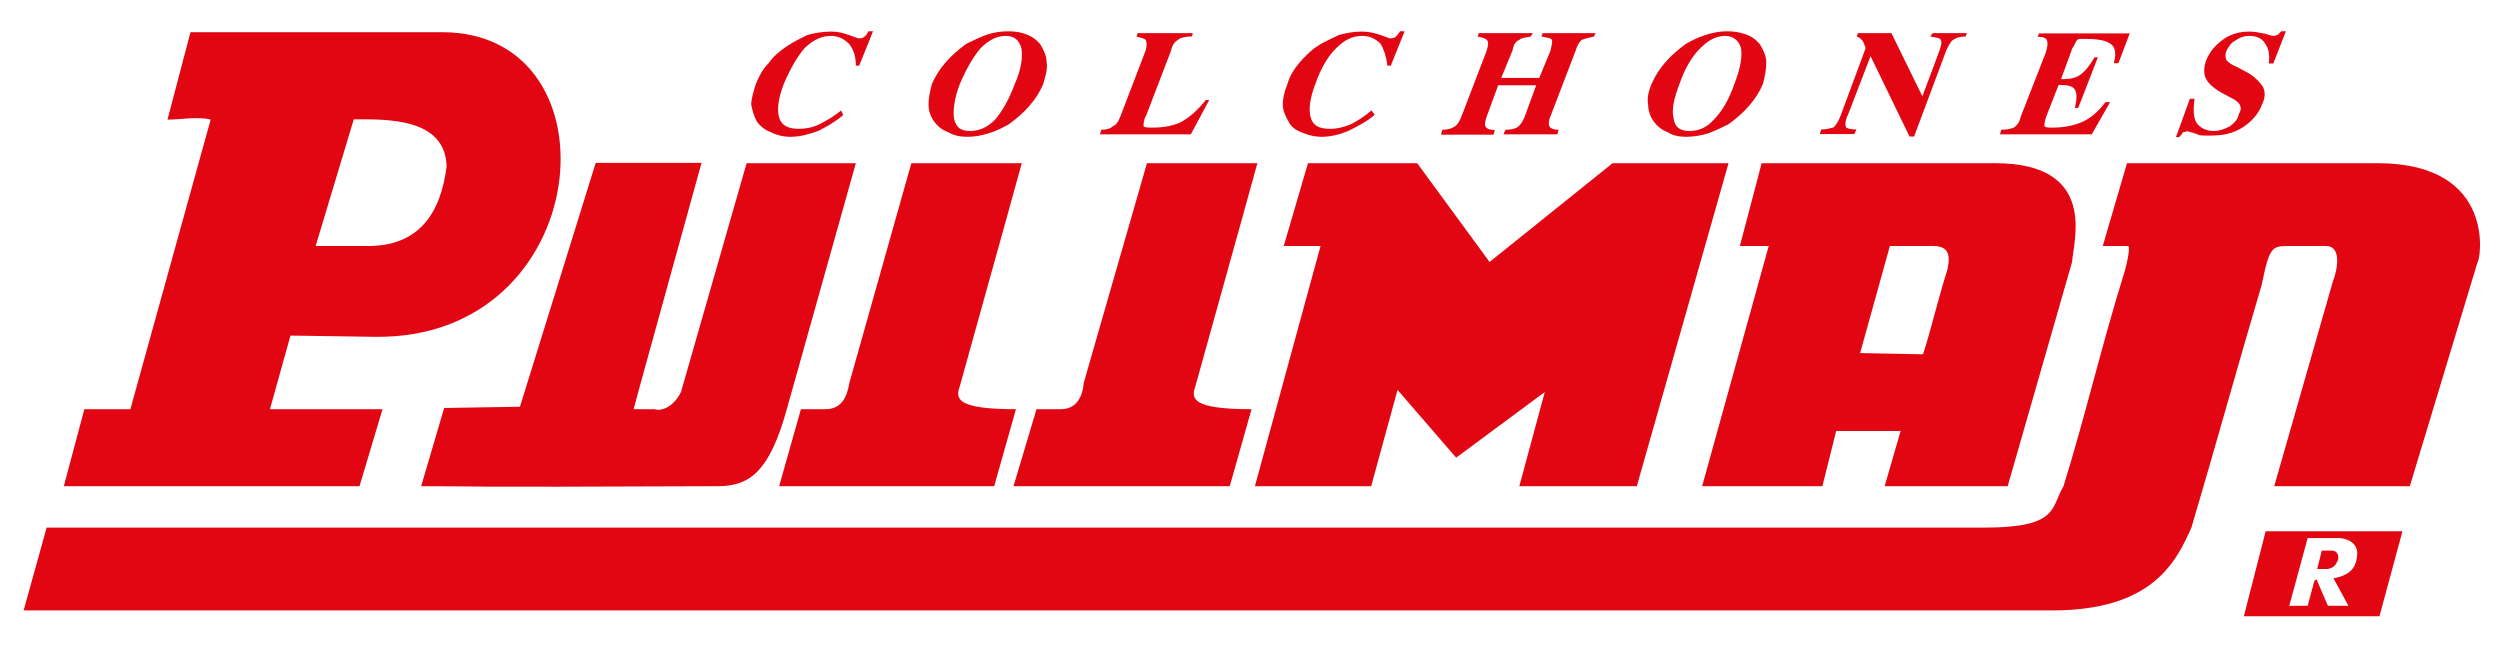 <?xml version="1.0" encoding="UTF-8"?>
<svg id="Capa_1" xmlns="http://www.w3.org/2000/svg" version="1.1" viewBox="0 0 815 213">
  <!-- Generator: Adobe Illustrator 29.3.0, SVG Export Plug-In . SVG Version: 2.1.0 Build 146)  -->
  <defs>
    <style>
      .st0 {
        fill: #e20613;
        fill-rule: evenodd;
      }
    </style>
  </defs>
  <g>
    <path class="st0" d="M760.3,179.5h-3.4l-1.5,6h3.4c1.9-.4,2.6-1.1,3.4-3,.4-1.5-.4-3-1.9-3Z"/>
    <path class="st0" d="M738.6,173.2l-7.1,27.7h44.2l7.5-27.7h-44.6ZM760.7,188.5l4.9,9h-6.7l-3.7-8.6-.7.4-2.2,8.2h-6l6-22.1h10.1c1.9,0,6.7,1.1,6,6-.4,3.4-1.9,6-7.5,7.1Z"/>
  </g>
  <path class="st0" d="M709.4,44.6l4.5-12.4h1.5c-.4,3.7-.4,6,.7,7.9,1.1,1.5,3,2.6,5.6,2.6,1.9,0,3.7-.7,5.2-1.5,1.5-1.1,2.6-2.2,3-4.1.7-1.1.7-1.9.4-2.6-.4-1.1-1.1-1.5-2.2-2.2l-4.1-2.2c-2.6-1.5-4.1-3-4.9-4.5-.7-1.5-.7-3.4,0-5.6,1.1-3,3-5.2,5.6-7.1,2.6-1.9,5.6-2.6,8.6-2.6,1.9,0,3.4.4,5.2.7,1.9.7,2.6.7,3,.7l1.1-.4c.4-.4.7-.7,1.1-1.1h1.5s-4.1,10.5-4.1,10.5h-1.5c.4-2.6,0-4.9-1.1-6.4-1.1-1.9-3-2.6-5.2-2.6-1.5,0-3,.4-4.5,1.5-1.5.7-2.2,1.9-3,3.4-.4,1.1-.4,1.9,0,3,.7.7,1.5,1.5,3.4,2.2l4.1,2.2c2.2,1.5,3.7,3,4.5,4.5.7,1.5.7,3.4-.4,5.6-1.1,3-3.4,5.6-6.4,7.5-3,1.9-6.4,2.6-10.5,2.6s-3,0-4.9-.7c-1.5-.4-2.2-.7-2.6-.7l-1.5.4c0,.4-.4.7-1.1,1.5h-1.1ZM652,43.8l.4-1.5c1.9,0,3.4-.4,4.1-.7,1.1-.7,1.9-1.9,2.2-3.4l8.2-21c.7-2.2.7-3.4.4-4.1-.4-.7-1.1-1.1-3-1.1l.4-1.1h29.6s-3.7,9.7-3.7,9.7h-1.5c.7-2.6.7-4.9-.7-6-1.1-1.1-3.7-1.9-7.9-1.9s-2.6,0-3.4.4c-.4.4-.7,1.5-1.5,2.6l-3.7,10.1h.4s.4,0,.4,0c2.2,0,4.1-.4,5.6-1.5,1.5-1.1,3-3,4.5-5.6h1.1s-6.4,16.5-6.4,16.5h-1.1c.7-3,.7-4.9,0-6-.7-1.1-2.2-1.5-4.9-1.5h-.4l-4.1,10.5c-.4,1.5-.7,2.6-.4,3,.4.4,1.1.4,2.6.4,3.7,0,7.1-.7,9.7-1.9,2.6-1.1,5.2-3.4,7.5-6.4h1.5s-6,10.5-6,10.5h-30ZM602.2,37.8c-.7,1.9-.7,3-.4,3.7.4.4,1.5.7,3.4.7l-.7,1.5h-11.2s.4-1.5.4-1.5c1.9,0,3-.4,4.1-.7.7-.7,1.5-1.9,2.2-3.7l8.2-22.1-.7-1.9h0c-.7-1.1-1.1-1.5-2.2-1.9l.4-1.1h10.9s10.1,20.6,10.1,20.6l5.6-15c.7-1.9.7-3,.4-3.4-.4-.7-1.5-.7-3.4-1.1l.7-1.1h11.2s-.4,1.1-.4,1.1c-1.9,0-3,.4-4.1,1.1-.7.4-1.5,1.9-2.2,3.4l-10.5,28.1h-1.5s-12.7-26.2-12.7-26.2l-7.5,19.5ZM565.4,27.4c1.9-4.9,2.6-8.6,2.2-11.6-.7-2.6-2.6-4.1-5.2-4.1-3,0-5.6,1.5-8.2,4.1-2.6,2.6-4.9,6.4-6.7,11.6-1.9,4.9-2.6,8.6-1.9,11.2.4,3,2.2,4.1,5.2,4.1s5.6-1.1,7.9-3.7c2.6-2.6,4.9-6.4,6.7-11.6h0ZM538.4,27.4c1.1-2.6,2.6-4.9,4.5-7.1,1.9-2.2,4.1-4.1,6.7-6,1.9-1.1,4.1-2.2,6.7-3,2.2-.7,4.5-1.1,6.7-1.1,2.6,0,4.5.4,6.4,1.1,1.9.7,3.4,1.9,4.5,3.4,1.1,1.9,1.9,3.7,1.9,5.6,0,2.2-.4,4.5-1.1,7.1-1.1,2.6-2.6,4.9-4.5,7.1-1.9,2.2-4.1,4.1-6.7,6-2.2,1.1-4.5,2.2-6.7,3-2.2.7-4.9,1.1-7.1,1.1s-4.5-.4-6-1.5c-1.9-.7-3.4-1.9-4.5-3.4-1.1-1.5-1.9-3.4-1.9-5.6-.4-1.9,0-4.1,1.1-6.7h0ZM469.8,43.8l.4-1.5c1.9,0,3-.4,4.1-1.1.7-.4,1.5-1.5,2.2-3.4l8.2-21.4c.4-1.5.7-2.6,0-3.4-.4-.4-1.1-.7-3-1.1l.4-1.1h17.6s-.7,1.1-.7,1.1c-1.9.4-3,.4-3.7,1.1-1.1.4-1.9,1.5-2.2,3.4l-3.7,9h12.4s3.7-9,3.7-9c.4-1.9.7-3,.4-3.4-.4-.7-1.5-.7-3.4-1.1l.4-1.1h17.2s-.4,1.1-.4,1.1c-1.9.4-3,.7-4.1,1.1-.7.7-1.5,1.9-1.9,3.4l-8.2,21.4c-.7,1.5-.7,3-.4,3.4.4.7,1.5,1.1,3,1.1l-.4,1.5h-17.6s.7-1.5.7-1.5c1.9,0,3-.4,3.7-.7,1.1-.7,1.9-1.9,2.6-3.7l3.7-10.1h-12.4s-3.7,10.1-3.7,10.1c-.7,1.9-.7,3-.4,3.4.4.7,1.5,1.1,3,1.1l-.4,1.5h-17.2ZM448.1,37.5c-2.6,2.2-5.6,3.7-8.6,5.2-2.6,1.1-5.6,1.9-8.6,1.9-2.6,0-4.9-.7-6.7-1.5-1.9-.7-3.4-1.9-4.1-3.4-1.1-1.9-1.9-3.7-1.9-5.6s.4-4.1,1.5-6.7c.7-2.6,2.2-4.9,3.7-6.7,1.9-2.2,3.7-4.1,6-5.6,2.2-1.5,4.9-2.6,7.1-3.7,2.6-.7,4.9-1.1,7.5-1.1,1.9,0,4.1.4,6,1.1,1.9.7,3,1.1,3,1.1.7,0,1.1,0,1.9-.4.4-.4,1.1-1.1,1.5-1.9h1.5s-4.5,11.2-4.5,11.2h-1.1c-.4-3-1.1-5.2-2.2-7.1-1.5-1.5-3.4-2.6-6-2.6-3.4,0-6,1.5-8.6,4.1-2.6,2.6-4.9,6.4-6.7,11.6-1.9,4.9-2.2,8.6-1.5,10.9.7,2.6,2.6,3.7,6.4,3.7,1.9,0,4.1-.4,6.7-1.5,2.2-1.1,4.5-2.6,6.7-4.5l1.1,1.5ZM373.5,37.8c-.7,1.5-.7,2.6-.7,3.4.4.4,1.5.4,3,.4,3.7,0,7.1-.7,9.4-1.9,2.6-1.5,5.2-3.7,7.9-7.1h1.1s-6,11.2-6,11.2h-29.6s.4-1.5.4-1.5c1.9,0,3-.4,3.7-1.1,1.1-.4,1.9-1.5,2.6-3.4l8.2-21.4c.4-1.5.4-2.6,0-3.4-.4-.4-1.5-.7-3-1.1l.4-1.1h18s-.4,1.1-.4,1.1c-2.2,0-3.7.4-4.5,1.1-.7.4-1.9,1.5-2.2,3.4l-8.2,21.4ZM330.8,27.4c2.2-4.9,2.6-8.6,2.2-11.6-.7-2.6-2.2-4.1-5.2-4.1-3,0-5.6,1.5-8.2,4.1-2.2,2.6-4.5,6.4-6.7,11.6-1.9,4.9-2.2,8.6-1.9,11.2.7,3,2.2,4.1,5.2,4.1s5.6-1.1,8.2-3.7c2.2-2.6,4.5-6.4,6.4-11.6h0ZM303.8,27.4c1.1-2.6,2.6-4.9,4.5-7.1,1.9-2.2,4.1-4.1,6.7-6,2.2-1.1,4.5-2.2,6.7-3,2.2-.7,4.5-1.1,7.1-1.1,2.2,0,4.5.4,6,1.1,1.9.7,3.4,1.9,4.5,3.4,1.1,1.9,1.9,3.7,1.9,5.6.4,2.2-.4,4.5-1.1,7.1-1.1,2.6-2.6,4.9-4.5,7.1-1.9,2.2-4.1,4.1-6.7,6-1.9,1.1-4.1,2.2-6.7,3-2.2.7-4.5,1.1-6.7,1.1-2.6,0-4.5-.4-6.4-1.5-1.9-.7-3.4-1.9-4.5-3.4-1.1-1.5-1.9-3.4-1.9-5.6,0-1.9.4-4.1,1.1-6.7h0ZM274.9,37.5c-2.6,2.2-5.2,3.7-8.2,5.2-3,1.1-6,1.9-9,1.9-2.6,0-4.9-.7-6.4-1.5-1.9-.7-3.4-1.9-4.5-3.4-1.1-1.9-1.5-3.7-1.9-5.6,0-1.9.7-4.1,1.5-6.7,1.1-2.6,2.2-4.9,4.1-6.7,1.5-2.2,3.7-4.1,6-5.6,2.2-1.5,4.5-2.6,6.7-3.7,2.6-.7,5.2-1.1,7.9-1.1,1.9,0,3.7.4,5.6,1.1,1.9.7,3,1.1,3.4,1.1s1.1,0,1.5-.4c.7-.4,1.1-1.1,1.5-1.9h1.5s-4.5,11.2-4.5,11.2h-1.1c0-3-.7-5.2-2.2-7.1-1.5-1.5-3.4-2.6-6-2.6-3,0-6,1.5-8.6,4.1-2.2,2.6-4.5,6.4-6.7,11.6-1.9,4.9-2.2,8.6-1.5,10.9.7,2.6,3,3.7,6.4,3.7,2.2,0,4.5-.4,6.7-1.5,2.2-1.1,4.9-2.6,7.1-4.5l.7,1.5Z"/>
  <path class="st0" d="M206.7,133.4h6.7c1.9.7,6-.4,8.6-5.6l21.4-74.6h35.6s-22.5,80.2-22.5,80.2c-5.6,20.2-12,25.1-22.5,25.1-94.5.4-73.8,0-96.7,0l7.5-25.5,24.7-.4,24.7-79.5h34.5s-20.2,73.1-20.2,73.1l-1.9,7.1Z"/>
  <path class="st0" d="M115.3,39l-12.4,41.2h16.1c18,.4,24.7-11.2,26.6-25.9-.4-16.1-19.9-15.4-30.4-15.4h0ZM68.8,39c-4.5-1.1-9.7,0-14.2,0l7.5-28.5c24,0,61.1,0,82.1,0,58.5,0,49.9,100.4-22.1,99.3l-27.4-.4-6.7,24h36.7s-7.5,25.1-7.5,25.1H20.8s6.7-25.1,6.7-25.1h15s26.2-94.5,26.2-94.5Z"/>
  <path class="st0" d="M331.2,133.4l-7.1,25.1h-70.1s7.1-25.1,7.1-25.1h7.9c5.2,0,7.1-3.7,7.9-8.6l20.2-71.6h36c-6.7,24.4-13.5,48.4-20.2,72.7-1.5,4.1-1.1,7.5,18.4,7.5h0Z"/>
  <path class="st0" d="M408,133.4l-7.1,25.1h-70.5s7.5-25.1,7.5-25.1h7.9c4.9,0,7.1-3.7,7.5-8.6l20.6-71.6h36c-6.7,24.4-13.5,48.4-20.2,72.7-1.5,4.1-1.1,7.5,18.4,7.5h0Z"/>
  <polygon class="st0" points="409.1 158.5 430.5 80.2 418.5 80.2 426.4 53.2 462 53.2 485.6 85.4 525.7 53.2 563.5 53.2 533.6 158.5 495.3 158.5 503.6 127.8 474.7 149.2 455.6 127.1 447 158.5 409.1 158.5"/>
  <path class="st0" d="M606.3,115.1l20.6.4c2.6-7.9,5.2-19.1,7.9-27.4.7-3.4,1.5-7.9-4.5-7.9h-14.2s-9.7,34.9-9.7,34.9ZM554.9,158.5l21.7-78.3h-9.4s7.1-27,7.1-27h76.1c33.7,0,25.5,25.5,25.1,32.2l-21,73.1h-40.1s5.2-18,5.2-18h-21s-4.5,18-4.5,18h-39.4Z"/>
  <path class="st0" d="M15.2,172h631.6c24.4,0,21.7-6.4,25.9-13.5,7.1-22.9,12.4-45.7,19.5-68.6.7-1.9,2.6-9.7,1.5-9.7h-8.2s7.9-27,7.9-27h81.7c39.4,0,33.4,32.2,32.6,32.2l-22.1,73.1h-44.2s19.1-66.7,19.1-66.7c1.5-3.7,3-11.6-2.2-11.6h-12c-5.6,0-6.4,0-9,12.7-7.9,26.6-15,52.5-22.9,79.1-4.9,10.9-12.4,27-45.4,27H7.7s7.5-27,7.5-27Z"/>
</svg>